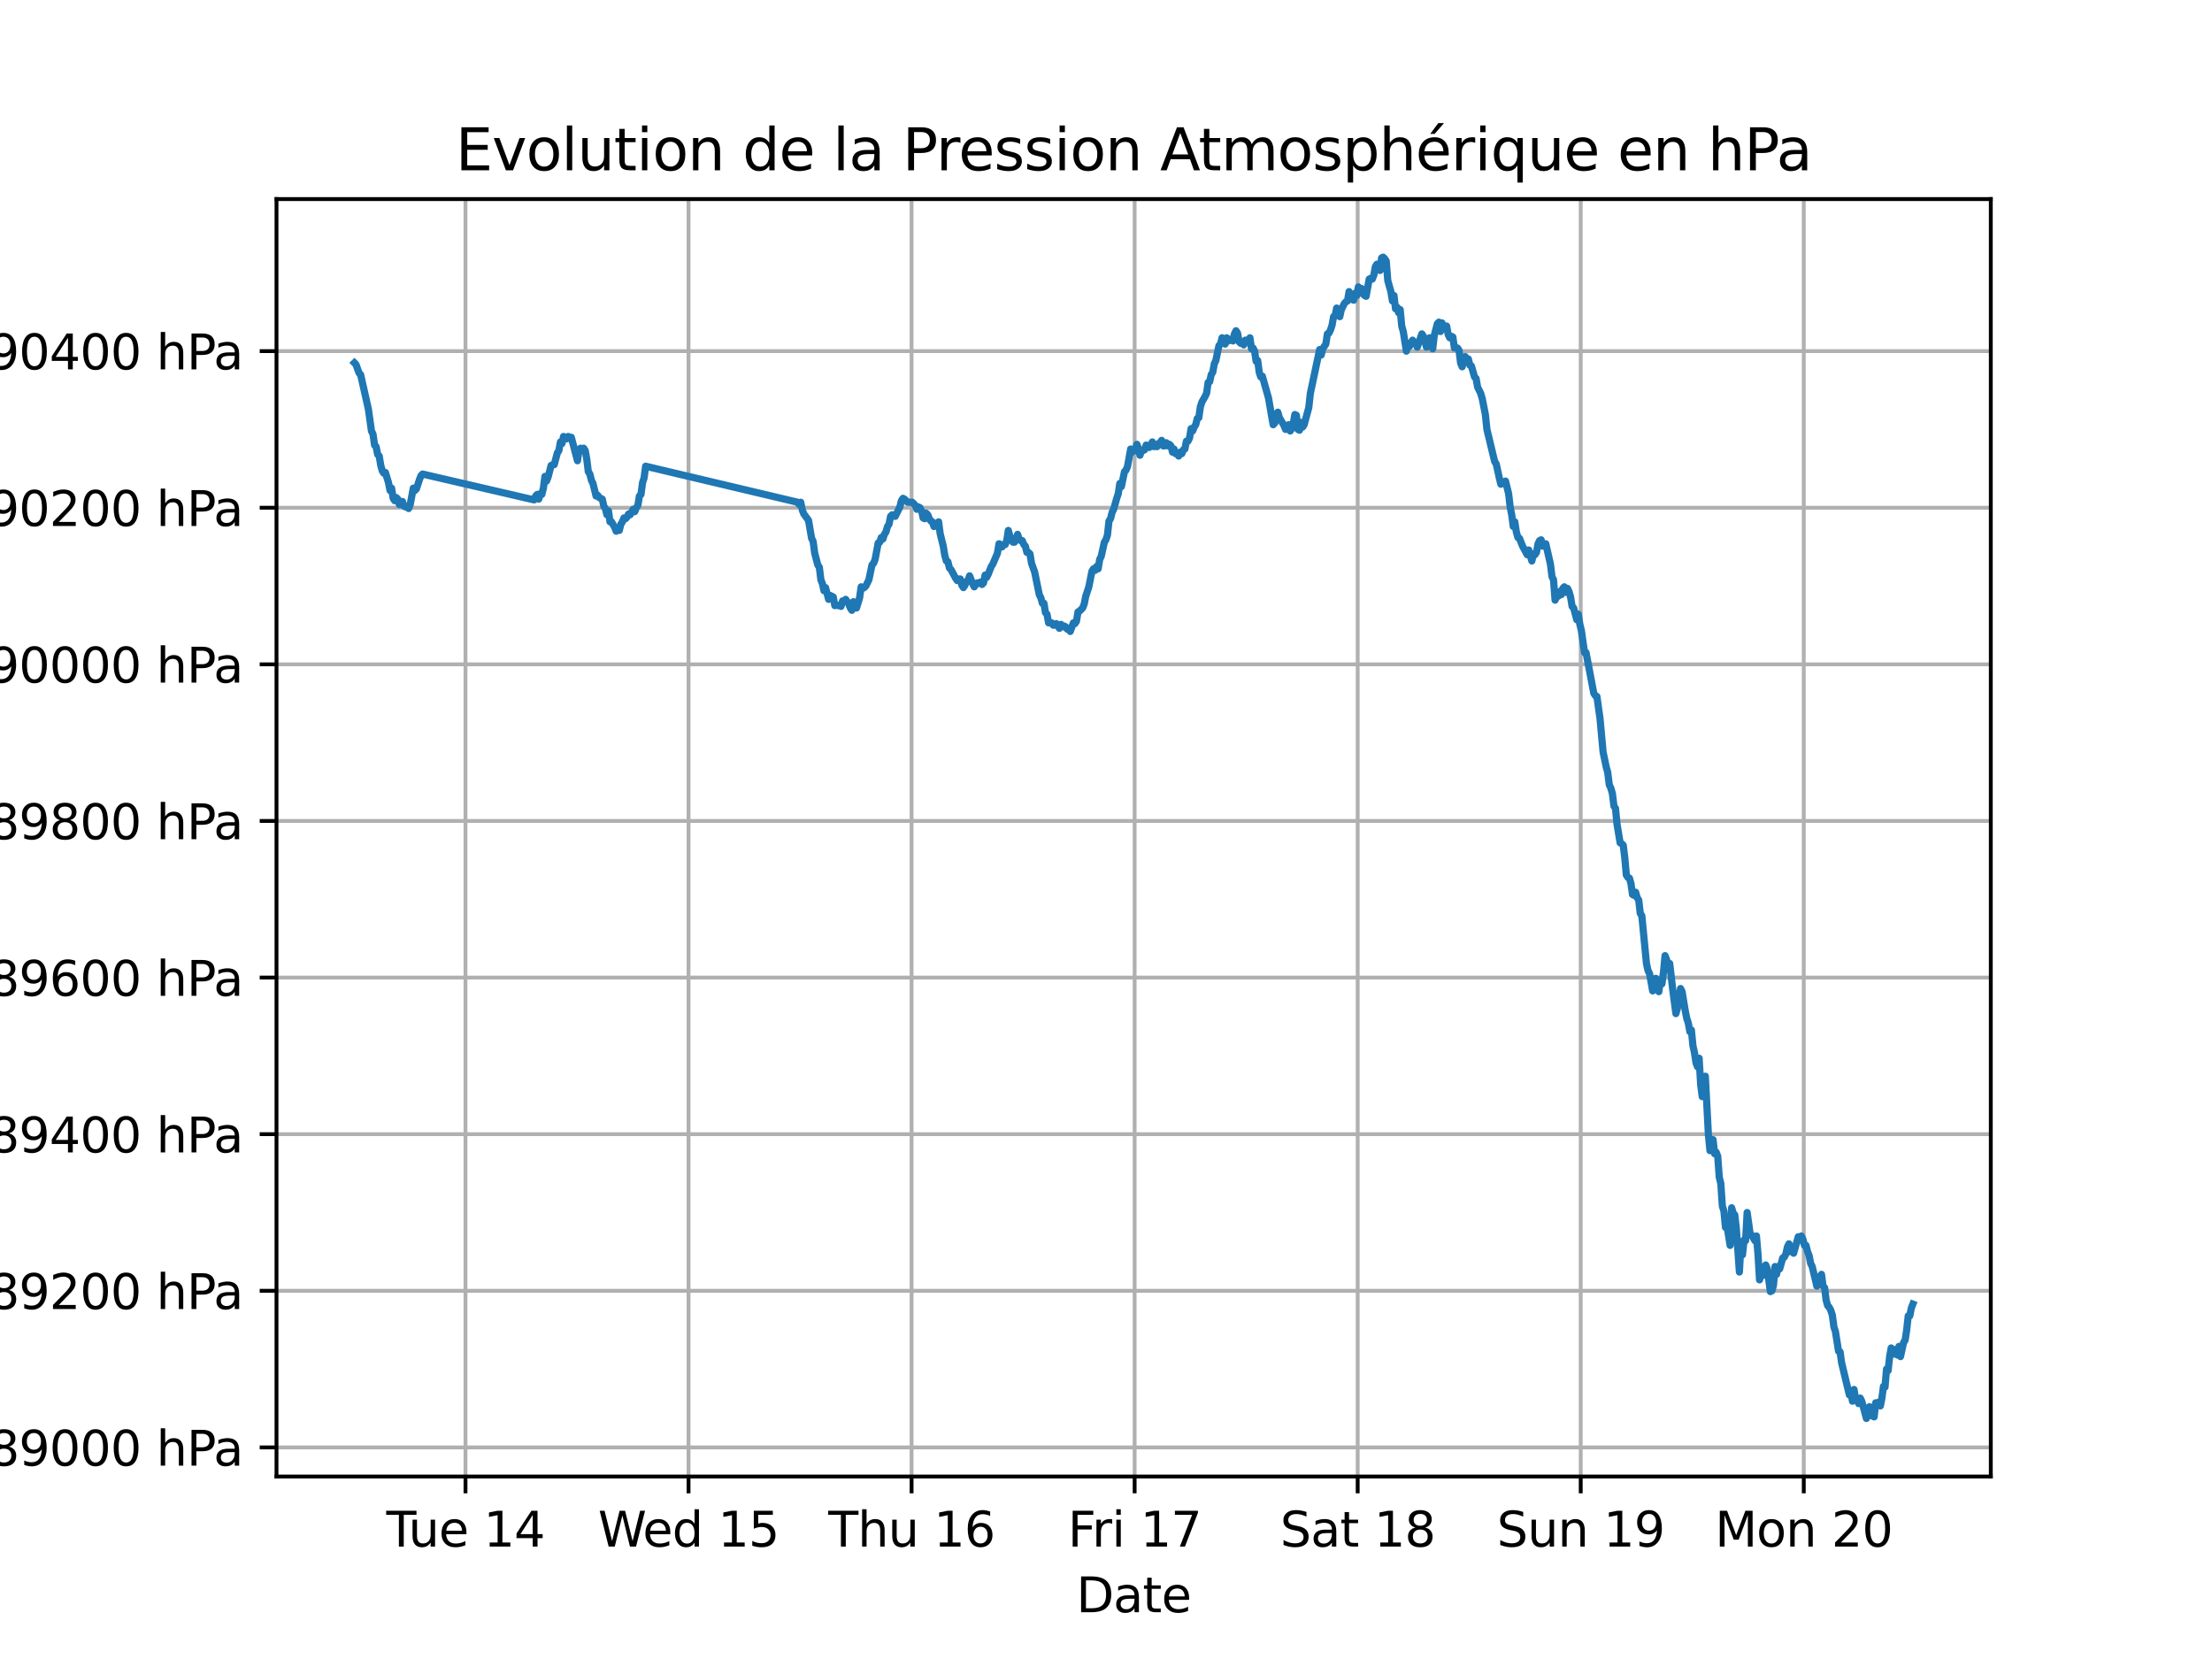<?xml version="1.0" encoding="utf-8" standalone="no"?>
<!DOCTYPE svg PUBLIC "-//W3C//DTD SVG 1.1//EN"
  "http://www.w3.org/Graphics/SVG/1.1/DTD/svg11.dtd">
<svg xmlns:xlink="http://www.w3.org/1999/xlink" width="460.8pt" height="345.6pt" viewBox="0 0 460.8 345.6" xmlns="http://www.w3.org/2000/svg" version="1.1">
 <defs>
  <style type="text/css">*{stroke-linejoin: round; stroke-linecap: butt}</style>
 </defs>
 <g id="figure_1">
  <g id="patch_1">
   <path d="M 0 345.6 
L 460.8 345.6 
L 460.8 0 
L 0 0 
z
" style="fill: #ffffff"/>
  </g>
  <g id="axes_1">
   <g id="patch_2">
    <path d="M 57.6 307.584 
L 414.72 307.584 
L 414.72 41.472 
L 57.6 41.472 
z
" style="fill: #ffffff"/>
   </g>
   <g id="matplotlib.axis_1">
    <g id="xtick_1">
     <g id="line2d_1">
      <path d="M 96.971 307.584 
L 96.971 41.472 
" clip-path="url(#pf3363196c4)" style="fill: none; stroke: #b0b0b0; stroke-width: 0.8; stroke-linecap: square"/>
     </g>
     <g id="line2d_2">
      <defs>
       <path id="mee4e642eeb" d="M 0 0 
L 0 3.5 
" style="stroke: #000000; stroke-width: 0.8"/>
      </defs>
      <g>
       <use xlink:href="#mee4e642eeb" x="96.971" y="307.584" style="stroke: #000000; stroke-width: 0.8"/>
      </g>
     </g>
     <g id="text_1">
      <!-- Tue 14 -->
      <g transform="translate(80.476 322.182) scale(0.1 -0.1)">
       <defs>
        <path id="DejaVuSans-54" d="M -19 4666 
L 3928 4666 
L 3928 4134 
L 2272 4134 
L 2272 0 
L 1638 0 
L 1638 4134 
L -19 4134 
L -19 4666 
z
" transform="scale(0.016)"/>
        <path id="DejaVuSans-75" d="M 544 1381 
L 544 3500 
L 1119 3500 
L 1119 1403 
Q 1119 906 1312 657 
Q 1506 409 1894 409 
Q 2359 409 2629 706 
Q 2900 1003 2900 1516 
L 2900 3500 
L 3475 3500 
L 3475 0 
L 2900 0 
L 2900 538 
Q 2691 219 2414 64 
Q 2138 -91 1772 -91 
Q 1169 -91 856 284 
Q 544 659 544 1381 
z
M 1991 3584 
L 1991 3584 
z
" transform="scale(0.016)"/>
        <path id="DejaVuSans-65" d="M 3597 1894 
L 3597 1613 
L 953 1613 
Q 991 1019 1311 708 
Q 1631 397 2203 397 
Q 2534 397 2845 478 
Q 3156 559 3463 722 
L 3463 178 
Q 3153 47 2828 -22 
Q 2503 -91 2169 -91 
Q 1331 -91 842 396 
Q 353 884 353 1716 
Q 353 2575 817 3079 
Q 1281 3584 2069 3584 
Q 2775 3584 3186 3129 
Q 3597 2675 3597 1894 
z
M 3022 2063 
Q 3016 2534 2758 2815 
Q 2500 3097 2075 3097 
Q 1594 3097 1305 2825 
Q 1016 2553 972 2059 
L 3022 2063 
z
" transform="scale(0.016)"/>
        <path id="DejaVuSans-20" transform="scale(0.016)"/>
        <path id="DejaVuSans-31" d="M 794 531 
L 1825 531 
L 1825 4091 
L 703 3866 
L 703 4441 
L 1819 4666 
L 2450 4666 
L 2450 531 
L 3481 531 
L 3481 0 
L 794 0 
L 794 531 
z
" transform="scale(0.016)"/>
        <path id="DejaVuSans-34" d="M 2419 4116 
L 825 1625 
L 2419 1625 
L 2419 4116 
z
M 2253 4666 
L 3047 4666 
L 3047 1625 
L 3713 1625 
L 3713 1100 
L 3047 1100 
L 3047 0 
L 2419 0 
L 2419 1100 
L 313 1100 
L 313 1709 
L 2253 4666 
z
" transform="scale(0.016)"/>
       </defs>
       <use xlink:href="#DejaVuSans-54"/>
       <use xlink:href="#DejaVuSans-75" x="45.959"/>
       <use xlink:href="#DejaVuSans-65" x="109.338"/>
       <use xlink:href="#DejaVuSans-20" x="170.861"/>
       <use xlink:href="#DejaVuSans-31" x="202.648"/>
       <use xlink:href="#DejaVuSans-34" x="266.271"/>
      </g>
     </g>
    </g>
    <g id="xtick_2">
     <g id="line2d_3">
      <path d="M 143.435 307.584 
L 143.435 41.472 
" clip-path="url(#pf3363196c4)" style="fill: none; stroke: #b0b0b0; stroke-width: 0.8; stroke-linecap: square"/>
     </g>
     <g id="line2d_4">
      <g>
       <use xlink:href="#mee4e642eeb" x="143.435" y="307.584" style="stroke: #000000; stroke-width: 0.8"/>
      </g>
     </g>
     <g id="text_2">
      <!-- Wed 15 -->
      <g transform="translate(124.583 322.182) scale(0.1 -0.1)">
       <defs>
        <path id="DejaVuSans-57" d="M 213 4666 
L 850 4666 
L 1831 722 
L 2809 4666 
L 3519 4666 
L 4500 722 
L 5478 4666 
L 6119 4666 
L 4947 0 
L 4153 0 
L 3169 4050 
L 2175 0 
L 1381 0 
L 213 4666 
z
" transform="scale(0.016)"/>
        <path id="DejaVuSans-64" d="M 2906 2969 
L 2906 4863 
L 3481 4863 
L 3481 0 
L 2906 0 
L 2906 525 
Q 2725 213 2448 61 
Q 2172 -91 1784 -91 
Q 1150 -91 751 415 
Q 353 922 353 1747 
Q 353 2572 751 3078 
Q 1150 3584 1784 3584 
Q 2172 3584 2448 3432 
Q 2725 3281 2906 2969 
z
M 947 1747 
Q 947 1113 1208 752 
Q 1469 391 1925 391 
Q 2381 391 2643 752 
Q 2906 1113 2906 1747 
Q 2906 2381 2643 2742 
Q 2381 3103 1925 3103 
Q 1469 3103 1208 2742 
Q 947 2381 947 1747 
z
" transform="scale(0.016)"/>
        <path id="DejaVuSans-35" d="M 691 4666 
L 3169 4666 
L 3169 4134 
L 1269 4134 
L 1269 2991 
Q 1406 3038 1543 3061 
Q 1681 3084 1819 3084 
Q 2600 3084 3056 2656 
Q 3513 2228 3513 1497 
Q 3513 744 3044 326 
Q 2575 -91 1722 -91 
Q 1428 -91 1123 -41 
Q 819 9 494 109 
L 494 744 
Q 775 591 1075 516 
Q 1375 441 1709 441 
Q 2250 441 2565 725 
Q 2881 1009 2881 1497 
Q 2881 1984 2565 2268 
Q 2250 2553 1709 2553 
Q 1456 2553 1204 2497 
Q 953 2441 691 2322 
L 691 4666 
z
" transform="scale(0.016)"/>
       </defs>
       <use xlink:href="#DejaVuSans-57"/>
       <use xlink:href="#DejaVuSans-65" x="93.002"/>
       <use xlink:href="#DejaVuSans-64" x="154.525"/>
       <use xlink:href="#DejaVuSans-20" x="218.002"/>
       <use xlink:href="#DejaVuSans-31" x="249.789"/>
       <use xlink:href="#DejaVuSans-35" x="313.412"/>
      </g>
     </g>
    </g>
    <g id="xtick_3">
     <g id="line2d_5">
      <path d="M 189.9 307.584 
L 189.9 41.472 
" clip-path="url(#pf3363196c4)" style="fill: none; stroke: #b0b0b0; stroke-width: 0.8; stroke-linecap: square"/>
     </g>
     <g id="line2d_6">
      <g>
       <use xlink:href="#mee4e642eeb" x="189.9" y="307.584" style="stroke: #000000; stroke-width: 0.8"/>
      </g>
     </g>
     <g id="text_3">
      <!-- Thu 16 -->
      <g transform="translate(172.557 322.182) scale(0.1 -0.1)">
       <defs>
        <path id="DejaVuSans-68" d="M 3513 2113 
L 3513 0 
L 2938 0 
L 2938 2094 
Q 2938 2591 2744 2837 
Q 2550 3084 2163 3084 
Q 1697 3084 1428 2787 
Q 1159 2491 1159 1978 
L 1159 0 
L 581 0 
L 581 4863 
L 1159 4863 
L 1159 2956 
Q 1366 3272 1645 3428 
Q 1925 3584 2291 3584 
Q 2894 3584 3203 3211 
Q 3513 2838 3513 2113 
z
" transform="scale(0.016)"/>
        <path id="DejaVuSans-36" d="M 2113 2584 
Q 1688 2584 1439 2293 
Q 1191 2003 1191 1497 
Q 1191 994 1439 701 
Q 1688 409 2113 409 
Q 2538 409 2786 701 
Q 3034 994 3034 1497 
Q 3034 2003 2786 2293 
Q 2538 2584 2113 2584 
z
M 3366 4563 
L 3366 3988 
Q 3128 4100 2886 4159 
Q 2644 4219 2406 4219 
Q 1781 4219 1451 3797 
Q 1122 3375 1075 2522 
Q 1259 2794 1537 2939 
Q 1816 3084 2150 3084 
Q 2853 3084 3261 2657 
Q 3669 2231 3669 1497 
Q 3669 778 3244 343 
Q 2819 -91 2113 -91 
Q 1303 -91 875 529 
Q 447 1150 447 2328 
Q 447 3434 972 4092 
Q 1497 4750 2381 4750 
Q 2619 4750 2861 4703 
Q 3103 4656 3366 4563 
z
" transform="scale(0.016)"/>
       </defs>
       <use xlink:href="#DejaVuSans-54"/>
       <use xlink:href="#DejaVuSans-68" x="61.084"/>
       <use xlink:href="#DejaVuSans-75" x="124.463"/>
       <use xlink:href="#DejaVuSans-20" x="187.842"/>
       <use xlink:href="#DejaVuSans-31" x="219.629"/>
       <use xlink:href="#DejaVuSans-36" x="283.252"/>
      </g>
     </g>
    </g>
    <g id="xtick_4">
     <g id="line2d_7">
      <path d="M 236.364 307.584 
L 236.364 41.472 
" clip-path="url(#pf3363196c4)" style="fill: none; stroke: #b0b0b0; stroke-width: 0.8; stroke-linecap: square"/>
     </g>
     <g id="line2d_8">
      <g>
       <use xlink:href="#mee4e642eeb" x="236.364" y="307.584" style="stroke: #000000; stroke-width: 0.8"/>
      </g>
     </g>
     <g id="text_4">
      <!-- Fri 17 -->
      <g transform="translate(222.455 322.182) scale(0.1 -0.1)">
       <defs>
        <path id="DejaVuSans-46" d="M 628 4666 
L 3309 4666 
L 3309 4134 
L 1259 4134 
L 1259 2759 
L 3109 2759 
L 3109 2228 
L 1259 2228 
L 1259 0 
L 628 0 
L 628 4666 
z
" transform="scale(0.016)"/>
        <path id="DejaVuSans-72" d="M 2631 2963 
Q 2534 3019 2420 3045 
Q 2306 3072 2169 3072 
Q 1681 3072 1420 2755 
Q 1159 2438 1159 1844 
L 1159 0 
L 581 0 
L 581 3500 
L 1159 3500 
L 1159 2956 
Q 1341 3275 1631 3429 
Q 1922 3584 2338 3584 
Q 2397 3584 2469 3576 
Q 2541 3569 2628 3553 
L 2631 2963 
z
" transform="scale(0.016)"/>
        <path id="DejaVuSans-69" d="M 603 3500 
L 1178 3500 
L 1178 0 
L 603 0 
L 603 3500 
z
M 603 4863 
L 1178 4863 
L 1178 4134 
L 603 4134 
L 603 4863 
z
" transform="scale(0.016)"/>
        <path id="DejaVuSans-37" d="M 525 4666 
L 3525 4666 
L 3525 4397 
L 1831 0 
L 1172 0 
L 2766 4134 
L 525 4134 
L 525 4666 
z
" transform="scale(0.016)"/>
       </defs>
       <use xlink:href="#DejaVuSans-46"/>
       <use xlink:href="#DejaVuSans-72" x="50.27"/>
       <use xlink:href="#DejaVuSans-69" x="91.383"/>
       <use xlink:href="#DejaVuSans-20" x="119.166"/>
       <use xlink:href="#DejaVuSans-31" x="150.953"/>
       <use xlink:href="#DejaVuSans-37" x="214.576"/>
      </g>
     </g>
    </g>
    <g id="xtick_5">
     <g id="line2d_9">
      <path d="M 282.829 307.584 
L 282.829 41.472 
" clip-path="url(#pf3363196c4)" style="fill: none; stroke: #b0b0b0; stroke-width: 0.8; stroke-linecap: square"/>
     </g>
     <g id="line2d_10">
      <g>
       <use xlink:href="#mee4e642eeb" x="282.829" y="307.584" style="stroke: #000000; stroke-width: 0.8"/>
      </g>
     </g>
     <g id="text_5">
      <!-- Sat 18 -->
      <g transform="translate(266.679 322.182) scale(0.1 -0.1)">
       <defs>
        <path id="DejaVuSans-53" d="M 3425 4513 
L 3425 3897 
Q 3066 4069 2747 4153 
Q 2428 4238 2131 4238 
Q 1616 4238 1336 4038 
Q 1056 3838 1056 3469 
Q 1056 3159 1242 3001 
Q 1428 2844 1947 2747 
L 2328 2669 
Q 3034 2534 3370 2195 
Q 3706 1856 3706 1288 
Q 3706 609 3251 259 
Q 2797 -91 1919 -91 
Q 1588 -91 1214 -16 
Q 841 59 441 206 
L 441 856 
Q 825 641 1194 531 
Q 1563 422 1919 422 
Q 2459 422 2753 634 
Q 3047 847 3047 1241 
Q 3047 1584 2836 1778 
Q 2625 1972 2144 2069 
L 1759 2144 
Q 1053 2284 737 2584 
Q 422 2884 422 3419 
Q 422 4038 858 4394 
Q 1294 4750 2059 4750 
Q 2388 4750 2728 4690 
Q 3069 4631 3425 4513 
z
" transform="scale(0.016)"/>
        <path id="DejaVuSans-61" d="M 2194 1759 
Q 1497 1759 1228 1600 
Q 959 1441 959 1056 
Q 959 750 1161 570 
Q 1363 391 1709 391 
Q 2188 391 2477 730 
Q 2766 1069 2766 1631 
L 2766 1759 
L 2194 1759 
z
M 3341 1997 
L 3341 0 
L 2766 0 
L 2766 531 
Q 2569 213 2275 61 
Q 1981 -91 1556 -91 
Q 1019 -91 701 211 
Q 384 513 384 1019 
Q 384 1609 779 1909 
Q 1175 2209 1959 2209 
L 2766 2209 
L 2766 2266 
Q 2766 2663 2505 2880 
Q 2244 3097 1772 3097 
Q 1472 3097 1187 3025 
Q 903 2953 641 2809 
L 641 3341 
Q 956 3463 1253 3523 
Q 1550 3584 1831 3584 
Q 2591 3584 2966 3190 
Q 3341 2797 3341 1997 
z
" transform="scale(0.016)"/>
        <path id="DejaVuSans-74" d="M 1172 4494 
L 1172 3500 
L 2356 3500 
L 2356 3053 
L 1172 3053 
L 1172 1153 
Q 1172 725 1289 603 
Q 1406 481 1766 481 
L 2356 481 
L 2356 0 
L 1766 0 
Q 1100 0 847 248 
Q 594 497 594 1153 
L 594 3053 
L 172 3053 
L 172 3500 
L 594 3500 
L 594 4494 
L 1172 4494 
z
" transform="scale(0.016)"/>
        <path id="DejaVuSans-38" d="M 2034 2216 
Q 1584 2216 1326 1975 
Q 1069 1734 1069 1313 
Q 1069 891 1326 650 
Q 1584 409 2034 409 
Q 2484 409 2743 651 
Q 3003 894 3003 1313 
Q 3003 1734 2745 1975 
Q 2488 2216 2034 2216 
z
M 1403 2484 
Q 997 2584 770 2862 
Q 544 3141 544 3541 
Q 544 4100 942 4425 
Q 1341 4750 2034 4750 
Q 2731 4750 3128 4425 
Q 3525 4100 3525 3541 
Q 3525 3141 3298 2862 
Q 3072 2584 2669 2484 
Q 3125 2378 3379 2068 
Q 3634 1759 3634 1313 
Q 3634 634 3220 271 
Q 2806 -91 2034 -91 
Q 1263 -91 848 271 
Q 434 634 434 1313 
Q 434 1759 690 2068 
Q 947 2378 1403 2484 
z
M 1172 3481 
Q 1172 3119 1398 2916 
Q 1625 2713 2034 2713 
Q 2441 2713 2670 2916 
Q 2900 3119 2900 3481 
Q 2900 3844 2670 4047 
Q 2441 4250 2034 4250 
Q 1625 4250 1398 4047 
Q 1172 3844 1172 3481 
z
" transform="scale(0.016)"/>
       </defs>
       <use xlink:href="#DejaVuSans-53"/>
       <use xlink:href="#DejaVuSans-61" x="63.477"/>
       <use xlink:href="#DejaVuSans-74" x="124.756"/>
       <use xlink:href="#DejaVuSans-20" x="163.965"/>
       <use xlink:href="#DejaVuSans-31" x="195.752"/>
       <use xlink:href="#DejaVuSans-38" x="259.375"/>
      </g>
     </g>
    </g>
    <g id="xtick_6">
     <g id="line2d_11">
      <path d="M 329.293 307.584 
L 329.293 41.472 
" clip-path="url(#pf3363196c4)" style="fill: none; stroke: #b0b0b0; stroke-width: 0.8; stroke-linecap: square"/>
     </g>
     <g id="line2d_12">
      <g>
       <use xlink:href="#mee4e642eeb" x="329.293" y="307.584" style="stroke: #000000; stroke-width: 0.8"/>
      </g>
     </g>
     <g id="text_6">
      <!-- Sun 19 -->
      <g transform="translate(311.83 322.182) scale(0.1 -0.1)">
       <defs>
        <path id="DejaVuSans-6e" d="M 3513 2113 
L 3513 0 
L 2938 0 
L 2938 2094 
Q 2938 2591 2744 2837 
Q 2550 3084 2163 3084 
Q 1697 3084 1428 2787 
Q 1159 2491 1159 1978 
L 1159 0 
L 581 0 
L 581 3500 
L 1159 3500 
L 1159 2956 
Q 1366 3272 1645 3428 
Q 1925 3584 2291 3584 
Q 2894 3584 3203 3211 
Q 3513 2838 3513 2113 
z
" transform="scale(0.016)"/>
        <path id="DejaVuSans-39" d="M 703 97 
L 703 672 
Q 941 559 1184 500 
Q 1428 441 1663 441 
Q 2288 441 2617 861 
Q 2947 1281 2994 2138 
Q 2813 1869 2534 1725 
Q 2256 1581 1919 1581 
Q 1219 1581 811 2004 
Q 403 2428 403 3163 
Q 403 3881 828 4315 
Q 1253 4750 1959 4750 
Q 2769 4750 3195 4129 
Q 3622 3509 3622 2328 
Q 3622 1225 3098 567 
Q 2575 -91 1691 -91 
Q 1453 -91 1209 -44 
Q 966 3 703 97 
z
M 1959 2075 
Q 2384 2075 2632 2365 
Q 2881 2656 2881 3163 
Q 2881 3666 2632 3958 
Q 2384 4250 1959 4250 
Q 1534 4250 1286 3958 
Q 1038 3666 1038 3163 
Q 1038 2656 1286 2365 
Q 1534 2075 1959 2075 
z
" transform="scale(0.016)"/>
       </defs>
       <use xlink:href="#DejaVuSans-53"/>
       <use xlink:href="#DejaVuSans-75" x="63.477"/>
       <use xlink:href="#DejaVuSans-6e" x="126.855"/>
       <use xlink:href="#DejaVuSans-20" x="190.234"/>
       <use xlink:href="#DejaVuSans-31" x="222.021"/>
       <use xlink:href="#DejaVuSans-39" x="285.645"/>
      </g>
     </g>
    </g>
    <g id="xtick_7">
     <g id="line2d_13">
      <path d="M 375.757 307.584 
L 375.757 41.472 
" clip-path="url(#pf3363196c4)" style="fill: none; stroke: #b0b0b0; stroke-width: 0.8; stroke-linecap: square"/>
     </g>
     <g id="line2d_14">
      <g>
       <use xlink:href="#mee4e642eeb" x="375.757" y="307.584" style="stroke: #000000; stroke-width: 0.8"/>
      </g>
     </g>
     <g id="text_7">
      <!-- Mon 20 -->
      <g transform="translate(357.264 322.182) scale(0.1 -0.1)">
       <defs>
        <path id="DejaVuSans-4d" d="M 628 4666 
L 1569 4666 
L 2759 1491 
L 3956 4666 
L 4897 4666 
L 4897 0 
L 4281 0 
L 4281 4097 
L 3078 897 
L 2444 897 
L 1241 4097 
L 1241 0 
L 628 0 
L 628 4666 
z
" transform="scale(0.016)"/>
        <path id="DejaVuSans-6f" d="M 1959 3097 
Q 1497 3097 1228 2736 
Q 959 2375 959 1747 
Q 959 1119 1226 758 
Q 1494 397 1959 397 
Q 2419 397 2687 759 
Q 2956 1122 2956 1747 
Q 2956 2369 2687 2733 
Q 2419 3097 1959 3097 
z
M 1959 3584 
Q 2709 3584 3137 3096 
Q 3566 2609 3566 1747 
Q 3566 888 3137 398 
Q 2709 -91 1959 -91 
Q 1206 -91 779 398 
Q 353 888 353 1747 
Q 353 2609 779 3096 
Q 1206 3584 1959 3584 
z
" transform="scale(0.016)"/>
        <path id="DejaVuSans-32" d="M 1228 531 
L 3431 531 
L 3431 0 
L 469 0 
L 469 531 
Q 828 903 1448 1529 
Q 2069 2156 2228 2338 
Q 2531 2678 2651 2914 
Q 2772 3150 2772 3378 
Q 2772 3750 2511 3984 
Q 2250 4219 1831 4219 
Q 1534 4219 1204 4116 
Q 875 4013 500 3803 
L 500 4441 
Q 881 4594 1212 4672 
Q 1544 4750 1819 4750 
Q 2544 4750 2975 4387 
Q 3406 4025 3406 3419 
Q 3406 3131 3298 2873 
Q 3191 2616 2906 2266 
Q 2828 2175 2409 1742 
Q 1991 1309 1228 531 
z
" transform="scale(0.016)"/>
        <path id="DejaVuSans-30" d="M 2034 4250 
Q 1547 4250 1301 3770 
Q 1056 3291 1056 2328 
Q 1056 1369 1301 889 
Q 1547 409 2034 409 
Q 2525 409 2770 889 
Q 3016 1369 3016 2328 
Q 3016 3291 2770 3770 
Q 2525 4250 2034 4250 
z
M 2034 4750 
Q 2819 4750 3233 4129 
Q 3647 3509 3647 2328 
Q 3647 1150 3233 529 
Q 2819 -91 2034 -91 
Q 1250 -91 836 529 
Q 422 1150 422 2328 
Q 422 3509 836 4129 
Q 1250 4750 2034 4750 
z
" transform="scale(0.016)"/>
       </defs>
       <use xlink:href="#DejaVuSans-4d"/>
       <use xlink:href="#DejaVuSans-6f" x="86.279"/>
       <use xlink:href="#DejaVuSans-6e" x="147.461"/>
       <use xlink:href="#DejaVuSans-20" x="210.84"/>
       <use xlink:href="#DejaVuSans-32" x="242.627"/>
       <use xlink:href="#DejaVuSans-30" x="306.25"/>
      </g>
     </g>
    </g>
    <g id="text_8">
     <!-- Date -->
     <g transform="translate(224.209 335.861) scale(0.1 -0.1)">
      <defs>
       <path id="DejaVuSans-44" d="M 1259 4147 
L 1259 519 
L 2022 519 
Q 2988 519 3436 956 
Q 3884 1394 3884 2338 
Q 3884 3275 3436 3711 
Q 2988 4147 2022 4147 
L 1259 4147 
z
M 628 4666 
L 1925 4666 
Q 3281 4666 3915 4102 
Q 4550 3538 4550 2338 
Q 4550 1131 3912 565 
Q 3275 0 1925 0 
L 628 0 
L 628 4666 
z
" transform="scale(0.016)"/>
      </defs>
      <use xlink:href="#DejaVuSans-44"/>
      <use xlink:href="#DejaVuSans-61" x="77.002"/>
      <use xlink:href="#DejaVuSans-74" x="138.281"/>
      <use xlink:href="#DejaVuSans-65" x="177.49"/>
     </g>
    </g>
   </g>
   <g id="matplotlib.axis_2">
    <g id="ytick_1">
     <g id="line2d_15">
      <path d="M 57.6 301.524 
L 414.72 301.524 
" clip-path="url(#pf3363196c4)" style="fill: none; stroke: #b0b0b0; stroke-width: 0.8; stroke-linecap: square"/>
     </g>
     <g id="line2d_16">
      <defs>
       <path id="m430641f9c9" d="M 0 0 
L -3.5 0 
" style="stroke: #000000; stroke-width: 0.8"/>
      </defs>
      <g>
       <use xlink:href="#m430641f9c9" x="57.6" y="301.524" style="stroke: #000000; stroke-width: 0.8"/>
      </g>
     </g>
     <g id="text_9">
      <!-- 89000 hPa -->
      <g transform="translate(-2.436 305.323) scale(0.1 -0.1)">
       <defs>
        <path id="DejaVuSans-50" d="M 1259 4147 
L 1259 2394 
L 2053 2394 
Q 2494 2394 2734 2622 
Q 2975 2850 2975 3272 
Q 2975 3691 2734 3919 
Q 2494 4147 2053 4147 
L 1259 4147 
z
M 628 4666 
L 2053 4666 
Q 2838 4666 3239 4311 
Q 3641 3956 3641 3272 
Q 3641 2581 3239 2228 
Q 2838 1875 2053 1875 
L 1259 1875 
L 1259 0 
L 628 0 
L 628 4666 
z
" transform="scale(0.016)"/>
       </defs>
       <use xlink:href="#DejaVuSans-38"/>
       <use xlink:href="#DejaVuSans-39" x="63.623"/>
       <use xlink:href="#DejaVuSans-30" x="127.246"/>
       <use xlink:href="#DejaVuSans-30" x="190.869"/>
       <use xlink:href="#DejaVuSans-30" x="254.492"/>
       <use xlink:href="#DejaVuSans-20" x="318.115"/>
       <use xlink:href="#DejaVuSans-68" x="349.902"/>
       <use xlink:href="#DejaVuSans-50" x="413.281"/>
       <use xlink:href="#DejaVuSans-61" x="469.084"/>
      </g>
     </g>
    </g>
    <g id="ytick_2">
     <g id="line2d_17">
      <path d="M 57.6 268.898 
L 414.72 268.898 
" clip-path="url(#pf3363196c4)" style="fill: none; stroke: #b0b0b0; stroke-width: 0.8; stroke-linecap: square"/>
     </g>
     <g id="line2d_18">
      <g>
       <use xlink:href="#m430641f9c9" x="57.6" y="268.898" style="stroke: #000000; stroke-width: 0.8"/>
      </g>
     </g>
     <g id="text_10">
      <!-- 89200 hPa -->
      <g transform="translate(-2.436 272.697) scale(0.1 -0.1)">
       <use xlink:href="#DejaVuSans-38"/>
       <use xlink:href="#DejaVuSans-39" x="63.623"/>
       <use xlink:href="#DejaVuSans-32" x="127.246"/>
       <use xlink:href="#DejaVuSans-30" x="190.869"/>
       <use xlink:href="#DejaVuSans-30" x="254.492"/>
       <use xlink:href="#DejaVuSans-20" x="318.115"/>
       <use xlink:href="#DejaVuSans-68" x="349.902"/>
       <use xlink:href="#DejaVuSans-50" x="413.281"/>
       <use xlink:href="#DejaVuSans-61" x="469.084"/>
      </g>
     </g>
    </g>
    <g id="ytick_3">
     <g id="line2d_19">
      <path d="M 57.6 236.272 
L 414.72 236.272 
" clip-path="url(#pf3363196c4)" style="fill: none; stroke: #b0b0b0; stroke-width: 0.8; stroke-linecap: square"/>
     </g>
     <g id="line2d_20">
      <g>
       <use xlink:href="#m430641f9c9" x="57.6" y="236.272" style="stroke: #000000; stroke-width: 0.8"/>
      </g>
     </g>
     <g id="text_11">
      <!-- 89400 hPa -->
      <g transform="translate(-2.436 240.071) scale(0.1 -0.1)">
       <use xlink:href="#DejaVuSans-38"/>
       <use xlink:href="#DejaVuSans-39" x="63.623"/>
       <use xlink:href="#DejaVuSans-34" x="127.246"/>
       <use xlink:href="#DejaVuSans-30" x="190.869"/>
       <use xlink:href="#DejaVuSans-30" x="254.492"/>
       <use xlink:href="#DejaVuSans-20" x="318.115"/>
       <use xlink:href="#DejaVuSans-68" x="349.902"/>
       <use xlink:href="#DejaVuSans-50" x="413.281"/>
       <use xlink:href="#DejaVuSans-61" x="469.084"/>
      </g>
     </g>
    </g>
    <g id="ytick_4">
     <g id="line2d_21">
      <path d="M 57.6 203.646 
L 414.72 203.646 
" clip-path="url(#pf3363196c4)" style="fill: none; stroke: #b0b0b0; stroke-width: 0.8; stroke-linecap: square"/>
     </g>
     <g id="line2d_22">
      <g>
       <use xlink:href="#m430641f9c9" x="57.6" y="203.646" style="stroke: #000000; stroke-width: 0.8"/>
      </g>
     </g>
     <g id="text_12">
      <!-- 89600 hPa -->
      <g transform="translate(-2.436 207.446) scale(0.1 -0.1)">
       <use xlink:href="#DejaVuSans-38"/>
       <use xlink:href="#DejaVuSans-39" x="63.623"/>
       <use xlink:href="#DejaVuSans-36" x="127.246"/>
       <use xlink:href="#DejaVuSans-30" x="190.869"/>
       <use xlink:href="#DejaVuSans-30" x="254.492"/>
       <use xlink:href="#DejaVuSans-20" x="318.115"/>
       <use xlink:href="#DejaVuSans-68" x="349.902"/>
       <use xlink:href="#DejaVuSans-50" x="413.281"/>
       <use xlink:href="#DejaVuSans-61" x="469.084"/>
      </g>
     </g>
    </g>
    <g id="ytick_5">
     <g id="line2d_23">
      <path d="M 57.6 171.021 
L 414.72 171.021 
" clip-path="url(#pf3363196c4)" style="fill: none; stroke: #b0b0b0; stroke-width: 0.8; stroke-linecap: square"/>
     </g>
     <g id="line2d_24">
      <g>
       <use xlink:href="#m430641f9c9" x="57.6" y="171.021" style="stroke: #000000; stroke-width: 0.8"/>
      </g>
     </g>
     <g id="text_13">
      <!-- 89800 hPa -->
      <g transform="translate(-2.436 174.82) scale(0.1 -0.1)">
       <use xlink:href="#DejaVuSans-38"/>
       <use xlink:href="#DejaVuSans-39" x="63.623"/>
       <use xlink:href="#DejaVuSans-38" x="127.246"/>
       <use xlink:href="#DejaVuSans-30" x="190.869"/>
       <use xlink:href="#DejaVuSans-30" x="254.492"/>
       <use xlink:href="#DejaVuSans-20" x="318.115"/>
       <use xlink:href="#DejaVuSans-68" x="349.902"/>
       <use xlink:href="#DejaVuSans-50" x="413.281"/>
       <use xlink:href="#DejaVuSans-61" x="469.084"/>
      </g>
     </g>
    </g>
    <g id="ytick_6">
     <g id="line2d_25">
      <path d="M 57.6 138.395 
L 414.72 138.395 
" clip-path="url(#pf3363196c4)" style="fill: none; stroke: #b0b0b0; stroke-width: 0.8; stroke-linecap: square"/>
     </g>
     <g id="line2d_26">
      <g>
       <use xlink:href="#m430641f9c9" x="57.6" y="138.395" style="stroke: #000000; stroke-width: 0.8"/>
      </g>
     </g>
     <g id="text_14">
      <!-- 90000 hPa -->
      <g transform="translate(-2.436 142.194) scale(0.1 -0.1)">
       <use xlink:href="#DejaVuSans-39"/>
       <use xlink:href="#DejaVuSans-30" x="63.623"/>
       <use xlink:href="#DejaVuSans-30" x="127.246"/>
       <use xlink:href="#DejaVuSans-30" x="190.869"/>
       <use xlink:href="#DejaVuSans-30" x="254.492"/>
       <use xlink:href="#DejaVuSans-20" x="318.115"/>
       <use xlink:href="#DejaVuSans-68" x="349.902"/>
       <use xlink:href="#DejaVuSans-50" x="413.281"/>
       <use xlink:href="#DejaVuSans-61" x="469.084"/>
      </g>
     </g>
    </g>
    <g id="ytick_7">
     <g id="line2d_27">
      <path d="M 57.6 105.769 
L 414.72 105.769 
" clip-path="url(#pf3363196c4)" style="fill: none; stroke: #b0b0b0; stroke-width: 0.8; stroke-linecap: square"/>
     </g>
     <g id="line2d_28">
      <g>
       <use xlink:href="#m430641f9c9" x="57.6" y="105.769" style="stroke: #000000; stroke-width: 0.8"/>
      </g>
     </g>
     <g id="text_15">
      <!-- 90200 hPa -->
      <g transform="translate(-2.436 109.568) scale(0.1 -0.1)">
       <use xlink:href="#DejaVuSans-39"/>
       <use xlink:href="#DejaVuSans-30" x="63.623"/>
       <use xlink:href="#DejaVuSans-32" x="127.246"/>
       <use xlink:href="#DejaVuSans-30" x="190.869"/>
       <use xlink:href="#DejaVuSans-30" x="254.492"/>
       <use xlink:href="#DejaVuSans-20" x="318.115"/>
       <use xlink:href="#DejaVuSans-68" x="349.902"/>
       <use xlink:href="#DejaVuSans-50" x="413.281"/>
       <use xlink:href="#DejaVuSans-61" x="469.084"/>
      </g>
     </g>
    </g>
    <g id="ytick_8">
     <g id="line2d_29">
      <path d="M 57.6 73.143 
L 414.72 73.143 
" clip-path="url(#pf3363196c4)" style="fill: none; stroke: #b0b0b0; stroke-width: 0.8; stroke-linecap: square"/>
     </g>
     <g id="line2d_30">
      <g>
       <use xlink:href="#m430641f9c9" x="57.6" y="73.143" style="stroke: #000000; stroke-width: 0.8"/>
      </g>
     </g>
     <g id="text_16">
      <!-- 90400 hPa -->
      <g transform="translate(-2.436 76.943) scale(0.1 -0.1)">
       <use xlink:href="#DejaVuSans-39"/>
       <use xlink:href="#DejaVuSans-30" x="63.623"/>
       <use xlink:href="#DejaVuSans-34" x="127.246"/>
       <use xlink:href="#DejaVuSans-30" x="190.869"/>
       <use xlink:href="#DejaVuSans-30" x="254.492"/>
       <use xlink:href="#DejaVuSans-20" x="318.115"/>
       <use xlink:href="#DejaVuSans-68" x="349.902"/>
       <use xlink:href="#DejaVuSans-50" x="413.281"/>
       <use xlink:href="#DejaVuSans-61" x="469.084"/>
      </g>
     </g>
    </g>
    <g id="text_17">
     <!-- Pression atmosphérique -->
     <g transform="translate(-8.516 234.733) rotate(-90) scale(0.1 -0.1)">
      <defs>
       <path id="DejaVuSans-73" d="M 2834 3397 
L 2834 2853 
Q 2591 2978 2328 3040 
Q 2066 3103 1784 3103 
Q 1356 3103 1142 2972 
Q 928 2841 928 2578 
Q 928 2378 1081 2264 
Q 1234 2150 1697 2047 
L 1894 2003 
Q 2506 1872 2764 1633 
Q 3022 1394 3022 966 
Q 3022 478 2636 193 
Q 2250 -91 1575 -91 
Q 1294 -91 989 -36 
Q 684 19 347 128 
L 347 722 
Q 666 556 975 473 
Q 1284 391 1588 391 
Q 1994 391 2212 530 
Q 2431 669 2431 922 
Q 2431 1156 2273 1281 
Q 2116 1406 1581 1522 
L 1381 1569 
Q 847 1681 609 1914 
Q 372 2147 372 2553 
Q 372 3047 722 3315 
Q 1072 3584 1716 3584 
Q 2034 3584 2315 3537 
Q 2597 3491 2834 3397 
z
" transform="scale(0.016)"/>
       <path id="DejaVuSans-6d" d="M 3328 2828 
Q 3544 3216 3844 3400 
Q 4144 3584 4550 3584 
Q 5097 3584 5394 3201 
Q 5691 2819 5691 2113 
L 5691 0 
L 5113 0 
L 5113 2094 
Q 5113 2597 4934 2840 
Q 4756 3084 4391 3084 
Q 3944 3084 3684 2787 
Q 3425 2491 3425 1978 
L 3425 0 
L 2847 0 
L 2847 2094 
Q 2847 2600 2669 2842 
Q 2491 3084 2119 3084 
Q 1678 3084 1418 2786 
Q 1159 2488 1159 1978 
L 1159 0 
L 581 0 
L 581 3500 
L 1159 3500 
L 1159 2956 
Q 1356 3278 1631 3431 
Q 1906 3584 2284 3584 
Q 2666 3584 2933 3390 
Q 3200 3197 3328 2828 
z
" transform="scale(0.016)"/>
       <path id="DejaVuSans-70" d="M 1159 525 
L 1159 -1331 
L 581 -1331 
L 581 3500 
L 1159 3500 
L 1159 2969 
Q 1341 3281 1617 3432 
Q 1894 3584 2278 3584 
Q 2916 3584 3314 3078 
Q 3713 2572 3713 1747 
Q 3713 922 3314 415 
Q 2916 -91 2278 -91 
Q 1894 -91 1617 61 
Q 1341 213 1159 525 
z
M 3116 1747 
Q 3116 2381 2855 2742 
Q 2594 3103 2138 3103 
Q 1681 3103 1420 2742 
Q 1159 2381 1159 1747 
Q 1159 1113 1420 752 
Q 1681 391 2138 391 
Q 2594 391 2855 752 
Q 3116 1113 3116 1747 
z
" transform="scale(0.016)"/>
       <path id="DejaVuSans-e9" d="M 3597 1894 
L 3597 1613 
L 953 1613 
Q 991 1019 1311 708 
Q 1631 397 2203 397 
Q 2534 397 2845 478 
Q 3156 559 3463 722 
L 3463 178 
Q 3153 47 2828 -22 
Q 2503 -91 2169 -91 
Q 1331 -91 842 396 
Q 353 884 353 1716 
Q 353 2575 817 3079 
Q 1281 3584 2069 3584 
Q 2775 3584 3186 3129 
Q 3597 2675 3597 1894 
z
M 3022 2063 
Q 3016 2534 2758 2815 
Q 2500 3097 2075 3097 
Q 1594 3097 1305 2825 
Q 1016 2553 972 2059 
L 3022 2063 
z
M 2469 5119 
L 3091 5119 
L 2072 3944 
L 1594 3944 
L 2469 5119 
z
" transform="scale(0.016)"/>
       <path id="DejaVuSans-71" d="M 947 1747 
Q 947 1113 1208 752 
Q 1469 391 1925 391 
Q 2381 391 2643 752 
Q 2906 1113 2906 1747 
Q 2906 2381 2643 2742 
Q 2381 3103 1925 3103 
Q 1469 3103 1208 2742 
Q 947 2381 947 1747 
z
M 2906 525 
Q 2725 213 2448 61 
Q 2172 -91 1784 -91 
Q 1150 -91 751 415 
Q 353 922 353 1747 
Q 353 2572 751 3078 
Q 1150 3584 1784 3584 
Q 2172 3584 2448 3432 
Q 2725 3281 2906 2969 
L 2906 3500 
L 3481 3500 
L 3481 -1331 
L 2906 -1331 
L 2906 525 
z
" transform="scale(0.016)"/>
      </defs>
      <use xlink:href="#DejaVuSans-50"/>
      <use xlink:href="#DejaVuSans-72" x="58.553"/>
      <use xlink:href="#DejaVuSans-65" x="97.416"/>
      <use xlink:href="#DejaVuSans-73" x="158.939"/>
      <use xlink:href="#DejaVuSans-73" x="211.039"/>
      <use xlink:href="#DejaVuSans-69" x="263.139"/>
      <use xlink:href="#DejaVuSans-6f" x="290.922"/>
      <use xlink:href="#DejaVuSans-6e" x="352.104"/>
      <use xlink:href="#DejaVuSans-20" x="415.482"/>
      <use xlink:href="#DejaVuSans-61" x="447.27"/>
      <use xlink:href="#DejaVuSans-74" x="508.549"/>
      <use xlink:href="#DejaVuSans-6d" x="547.758"/>
      <use xlink:href="#DejaVuSans-6f" x="645.17"/>
      <use xlink:href="#DejaVuSans-73" x="706.352"/>
      <use xlink:href="#DejaVuSans-70" x="758.451"/>
      <use xlink:href="#DejaVuSans-68" x="821.928"/>
      <use xlink:href="#DejaVuSans-e9" x="885.307"/>
      <use xlink:href="#DejaVuSans-72" x="946.83"/>
      <use xlink:href="#DejaVuSans-69" x="987.943"/>
      <use xlink:href="#DejaVuSans-71" x="1015.727"/>
      <use xlink:href="#DejaVuSans-75" x="1079.203"/>
      <use xlink:href="#DejaVuSans-65" x="1142.582"/>
     </g>
    </g>
   </g>
   <g id="line2d_31">
    <path d="M 73.833 75.59 
L 74.155 75.917 
L 74.801 77.711 
L 75.123 78.037 
L 76.737 85.215 
L 77.382 89.783 
L 77.705 90.435 
L 78.027 92.719 
L 78.35 93.045 
L 78.673 94.676 
L 78.995 95.003 
L 79.318 96.96 
L 79.641 98.102 
L 79.963 98.592 
L 80.286 98.428 
L 80.931 100.549 
L 81.254 102.18 
L 81.577 101.691 
L 81.899 103.812 
L 82.222 104.301 
L 82.545 103.649 
L 82.867 103.975 
L 83.19 105.117 
L 83.835 104.464 
L 84.158 105.443 
L 84.481 105.606 
L 84.803 105.606 
L 85.126 105.932 
L 85.449 105.117 
L 86.094 101.691 
L 86.417 102.18 
L 86.74 101.854 
L 87.385 99.897 
L 87.708 99.081 
L 88.03 98.755 
L 111.263 104.138 
L 111.586 103.322 
L 111.909 102.996 
L 112.231 103.975 
L 112.554 102.833 
L 112.877 102.996 
L 113.199 101.691 
L 113.522 99.244 
L 113.845 100.223 
L 114.168 99.407 
L 114.813 96.96 
L 115.136 96.797 
L 115.458 96.797 
L 116.104 94.35 
L 116.426 93.861 
L 116.749 92.066 
L 117.072 92.393 
L 117.394 90.924 
L 117.717 91.251 
L 118.04 91.414 
L 118.362 90.924 
L 118.685 91.251 
L 119.008 91.088 
L 120.298 95.981 
L 120.621 93.698 
L 120.944 93.371 
L 121.266 93.698 
L 121.589 93.371 
L 121.912 93.861 
L 122.234 95.655 
L 122.557 98.265 
L 122.88 98.755 
L 123.202 100.06 
L 123.525 100.712 
L 124.17 103.322 
L 124.493 103.159 
L 124.816 103.649 
L 125.461 103.975 
L 125.784 105.443 
L 126.106 105.932 
L 126.429 107.237 
L 126.752 106.422 
L 127.074 108.706 
L 127.397 108.706 
L 128.042 109.847 
L 128.365 110.663 
L 128.688 110.337 
L 129.01 110.5 
L 129.333 109.195 
L 129.656 108.706 
L 129.978 107.89 
L 130.301 108.053 
L 130.624 107.727 
L 130.946 107.074 
L 131.269 107.237 
L 131.914 106.095 
L 132.237 106.585 
L 132.56 105.769 
L 132.882 105.28 
L 133.205 103.322 
L 133.528 102.996 
L 133.85 100.549 
L 134.173 99.57 
L 134.496 97.123 
L 166.167 104.627 
L 166.487 105.117 
L 166.81 104.627 
L 167.133 106.259 
L 167.455 107.074 
L 168.423 108.379 
L 169.069 112.131 
L 169.391 112.784 
L 169.714 115.231 
L 170.359 117.678 
L 170.682 118.167 
L 171.005 120.777 
L 171.327 121.593 
L 171.65 123.061 
L 171.973 122.408 
L 172.618 124.855 
L 172.941 124.04 
L 173.586 124.366 
L 173.909 126.16 
L 174.231 125.997 
L 174.554 126.16 
L 174.877 126.16 
L 175.199 126.323 
L 175.522 125.182 
L 175.845 125.345 
L 176.167 124.855 
L 176.813 125.834 
L 177.135 126.65 
L 177.458 127.139 
L 177.781 125.345 
L 178.103 125.671 
L 178.426 126.65 
L 179.071 124.529 
L 179.394 122.245 
L 179.717 122.571 
L 180.039 122.408 
L 180.362 122.082 
L 181.007 120.777 
L 181.653 117.678 
L 181.975 117.351 
L 182.298 116.536 
L 182.943 113.11 
L 183.266 112.947 
L 183.589 111.968 
L 183.911 112.294 
L 184.234 111.316 
L 184.557 110.826 
L 184.879 109.684 
L 185.202 109.195 
L 185.525 107.564 
L 185.847 107.237 
L 186.493 107.564 
L 187.461 105.606 
L 187.783 104.301 
L 188.106 103.812 
L 188.429 103.975 
L 189.074 104.627 
L 190.042 104.627 
L 190.688 105.28 
L 191.01 106.095 
L 191.333 105.606 
L 191.656 105.769 
L 191.978 106.422 
L 192.301 107.89 
L 192.624 108.053 
L 192.946 106.911 
L 193.269 107.237 
L 193.592 108.053 
L 193.914 108.542 
L 194.237 108.706 
L 194.56 109.684 
L 195.205 109.358 
L 195.528 108.706 
L 195.85 111.152 
L 196.496 113.763 
L 196.818 115.72 
L 197.141 116.862 
L 197.464 117.025 
L 197.786 118.33 
L 198.109 118.656 
L 199.077 120.451 
L 199.4 120.94 
L 199.722 120.614 
L 200.045 120.614 
L 200.368 121.919 
L 200.69 122.408 
L 201.013 121.919 
L 201.336 121.103 
L 201.658 120.94 
L 201.981 119.961 
L 202.626 121.593 
L 202.949 122.245 
L 203.594 121.43 
L 203.917 121.43 
L 204.24 121.266 
L 204.562 121.756 
L 204.885 121.43 
L 205.208 119.798 
L 205.53 120.288 
L 205.853 119.635 
L 206.498 118.004 
L 206.821 117.514 
L 207.789 115.231 
L 208.112 113.273 
L 208.434 113.436 
L 208.757 113.926 
L 209.08 113.436 
L 209.402 113.436 
L 209.725 112.621 
L 210.048 110.5 
L 210.37 111.642 
L 211.016 112.947 
L 211.338 112.947 
L 211.661 112.294 
L 211.984 111.316 
L 212.306 112.294 
L 212.629 112.621 
L 212.952 112.621 
L 213.274 113.436 
L 213.597 113.763 
L 213.92 115.068 
L 214.242 115.068 
L 214.565 115.394 
L 214.888 117.351 
L 215.533 119.146 
L 216.501 123.877 
L 216.824 124.529 
L 217.146 125.671 
L 217.469 125.671 
L 217.792 127.628 
L 218.114 127.955 
L 218.437 129.749 
L 219.082 129.749 
L 219.405 130.239 
L 219.728 130.239 
L 220.05 129.912 
L 220.696 130.891 
L 221.018 130.075 
L 221.341 130.565 
L 221.664 130.402 
L 221.986 130.565 
L 222.309 131.054 
L 222.632 131.054 
L 222.954 131.544 
L 223.6 129.749 
L 223.922 129.912 
L 224.245 129.423 
L 224.568 127.465 
L 224.89 127.302 
L 225.536 126.65 
L 225.859 125.834 
L 226.181 124.203 
L 226.827 122.245 
L 227.472 118.983 
L 227.795 118.493 
L 228.117 118.82 
L 228.44 118.004 
L 228.763 118.493 
L 229.085 116.536 
L 229.408 115.883 
L 230.053 112.947 
L 230.376 112.457 
L 230.699 111.479 
L 231.021 108.542 
L 231.344 108.053 
L 231.667 106.748 
L 231.989 106.095 
L 232.635 103.812 
L 232.957 102.833 
L 233.28 100.712 
L 233.603 101.365 
L 234.248 98.265 
L 234.571 97.939 
L 234.893 97.123 
L 235.539 93.535 
L 235.861 94.187 
L 236.184 93.535 
L 236.507 93.861 
L 236.829 92.556 
L 237.152 93.371 
L 237.475 94.84 
L 237.797 93.861 
L 238.12 93.861 
L 238.443 93.698 
L 238.765 92.719 
L 239.088 93.208 
L 239.411 93.208 
L 240.056 92.066 
L 240.379 93.045 
L 240.701 92.882 
L 241.024 93.045 
L 241.347 92.393 
L 241.669 92.23 
L 241.992 91.74 
L 242.315 92.882 
L 242.637 92.882 
L 242.96 92.23 
L 243.283 92.882 
L 243.605 92.556 
L 243.928 92.882 
L 244.251 94.187 
L 244.573 93.535 
L 244.896 94.513 
L 245.219 94.35 
L 245.541 95.003 
L 245.864 94.187 
L 246.187 94.513 
L 246.509 93.698 
L 246.832 93.535 
L 247.155 91.903 
L 247.477 91.903 
L 247.8 91.251 
L 248.123 89.293 
L 248.445 89.783 
L 248.768 88.967 
L 249.091 88.478 
L 249.413 87.173 
L 249.736 87.009 
L 250.059 84.726 
L 250.381 83.747 
L 251.027 82.605 
L 251.349 81.952 
L 251.672 79.669 
L 251.995 79.505 
L 252.317 78.037 
L 252.64 77.548 
L 252.963 75.754 
L 253.285 75.101 
L 253.931 72.002 
L 254.253 71.675 
L 254.576 70.37 
L 254.899 70.697 
L 255.221 71.675 
L 255.544 70.37 
L 255.867 71.023 
L 256.189 70.697 
L 256.835 71.023 
L 257.157 69.555 
L 257.48 68.902 
L 257.803 69.391 
L 258.125 71.186 
L 258.448 71.512 
L 258.771 71.512 
L 259.093 71.838 
L 259.416 70.86 
L 259.739 70.86 
L 260.061 71.186 
L 260.384 70.37 
L 260.707 72.654 
L 261.029 72.491 
L 261.352 73.143 
L 261.675 75.264 
L 261.997 75.101 
L 262.32 77.548 
L 262.643 78.527 
L 262.966 78.364 
L 264.256 82.931 
L 264.902 86.683 
L 265.224 88.478 
L 265.547 88.151 
L 266.192 85.868 
L 266.515 87.009 
L 267.483 88.641 
L 267.806 89.456 
L 268.128 89.293 
L 268.451 88.478 
L 268.774 89.783 
L 269.096 89.293 
L 269.419 88.151 
L 269.742 86.357 
L 270.064 86.52 
L 270.387 89.456 
L 270.71 89.619 
L 271.032 87.988 
L 271.355 88.967 
L 271.678 88.478 
L 272.646 84.889 
L 272.968 81.952 
L 274.904 72.817 
L 275.227 73.959 
L 275.55 72.654 
L 276.195 71.675 
L 276.518 69.555 
L 276.84 69.391 
L 277.163 68.739 
L 277.486 67.76 
L 277.808 65.966 
L 278.131 65.803 
L 278.454 64.171 
L 279.099 65.966 
L 279.422 64.498 
L 280.067 63.193 
L 280.39 62.866 
L 280.712 62.703 
L 281.035 60.746 
L 281.68 62.377 
L 282.003 62.54 
L 282.326 61.072 
L 282.648 61.561 
L 282.971 59.767 
L 283.294 60.256 
L 283.616 60.093 
L 283.939 61.235 
L 284.262 61.561 
L 284.584 61.724 
L 285.23 58.136 
L 285.552 57.972 
L 285.875 58.136 
L 286.198 57.32 
L 286.52 55.526 
L 286.843 55.036 
L 287.166 55.036 
L 287.488 56.341 
L 287.811 53.731 
L 288.134 53.568 
L 288.456 53.894 
L 288.779 54.384 
L 289.102 58.462 
L 289.747 60.746 
L 290.07 62.703 
L 290.392 61.561 
L 290.715 64.335 
L 291.038 64.008 
L 291.36 65.15 
L 291.683 64.498 
L 292.006 67.923 
L 292.328 69.065 
L 292.974 73.143 
L 293.296 71.512 
L 293.619 72.165 
L 294.265 70.86 
L 294.588 71.349 
L 294.91 71.349 
L 295.233 72.328 
L 296.201 69.555 
L 296.524 70.044 
L 297.169 72.328 
L 297.814 70.37 
L 298.137 71.023 
L 298.46 72.654 
L 298.782 69.881 
L 299.428 67.434 
L 299.75 67.108 
L 300.073 69.065 
L 300.396 67.271 
L 300.718 68.086 
L 301.041 67.923 
L 301.364 67.923 
L 301.686 69.718 
L 302.009 70.37 
L 302.332 70.044 
L 302.654 70.207 
L 302.977 72.491 
L 303.622 72.491 
L 303.945 72.98 
L 304.268 75.59 
L 304.59 76.406 
L 305.236 74.285 
L 305.558 74.775 
L 305.881 74.775 
L 306.204 76.08 
L 306.526 76.243 
L 307.172 78.527 
L 307.494 78.853 
L 307.817 80.647 
L 308.462 81.952 
L 308.785 83.094 
L 309.43 86.357 
L 309.753 89.456 
L 311.366 96.145 
L 311.689 96.634 
L 312.334 99.57 
L 312.657 100.875 
L 312.98 100.386 
L 313.303 100.386 
L 313.625 100.223 
L 314.271 102.833 
L 314.593 105.606 
L 314.916 107.237 
L 315.239 109.684 
L 315.561 108.706 
L 315.884 110.826 
L 316.207 111.968 
L 316.529 112.131 
L 317.175 113.763 
L 318.143 115.557 
L 318.465 114.578 
L 319.111 116.862 
L 319.433 115.394 
L 319.756 115.557 
L 320.079 115.068 
L 320.401 113.273 
L 320.724 112.621 
L 321.047 112.457 
L 321.369 113.763 
L 321.692 113.763 
L 322.015 113.273 
L 322.983 117.514 
L 323.305 120.125 
L 323.628 120.777 
L 323.951 125.018 
L 324.273 124.203 
L 324.596 124.203 
L 324.919 123.224 
L 325.241 123.877 
L 325.564 122.571 
L 325.887 122.245 
L 326.209 123.387 
L 326.532 122.571 
L 326.855 123.224 
L 327.177 124.366 
L 327.5 126.323 
L 327.823 126.65 
L 328.468 129.097 
L 328.791 127.955 
L 329.113 130.075 
L 329.436 131.38 
L 330.081 135.948 
L 330.404 135.948 
L 332.017 144.431 
L 332.34 144.92 
L 332.663 145.083 
L 333.308 149.651 
L 333.953 156.665 
L 334.599 159.765 
L 334.921 160.907 
L 335.244 163.517 
L 335.567 164.169 
L 335.889 165.311 
L 336.212 167.921 
L 336.535 168.411 
L 336.857 171.673 
L 337.503 175.588 
L 337.825 175.751 
L 338.148 176.078 
L 338.471 178.688 
L 338.793 182.277 
L 339.116 182.766 
L 339.439 182.929 
L 339.761 184.071 
L 340.084 186.355 
L 340.407 186.518 
L 340.729 185.865 
L 341.052 187.007 
L 341.375 187.497 
L 341.697 190.27 
L 342.02 190.759 
L 342.988 200.71 
L 343.311 202.178 
L 343.633 202.831 
L 344.279 206.42 
L 344.924 203.81 
L 345.247 204.462 
L 345.569 206.583 
L 345.892 204.136 
L 346.215 204.952 
L 346.537 202.505 
L 346.86 199.079 
L 347.183 199.895 
L 347.505 201.363 
L 347.828 200.71 
L 348.473 206.257 
L 349.119 211.15 
L 349.441 210.009 
L 350.087 205.93 
L 350.41 206.583 
L 351.055 210.498 
L 351.378 212.129 
L 351.7 213.108 
L 352.023 214.902 
L 352.346 214.576 
L 352.668 217.839 
L 352.991 219.307 
L 353.314 221.428 
L 353.636 222.243 
L 353.959 220.449 
L 354.282 225.995 
L 354.604 228.442 
L 354.927 225.669 
L 355.25 224.201 
L 355.895 236.435 
L 356.218 239.698 
L 356.863 237.414 
L 357.186 240.35 
L 357.508 240.024 
L 357.831 240.84 
L 358.154 245.244 
L 358.476 246.549 
L 358.799 251.28 
L 359.122 252.259 
L 359.444 255.685 
L 359.767 255.358 
L 360.412 259.437 
L 360.735 251.606 
L 361.058 252.748 
L 361.38 253.075 
L 361.703 255.848 
L 362.348 264.983 
L 362.671 259.11 
L 362.994 261.394 
L 363.316 258.295 
L 363.639 258.458 
L 363.962 252.585 
L 364.607 257.153 
L 364.93 257.316 
L 365.575 258.458 
L 365.898 257.479 
L 366.22 261.231 
L 366.543 266.614 
L 366.866 265.635 
L 367.188 265.472 
L 367.511 265.635 
L 367.834 263.515 
L 368.156 264.33 
L 368.802 269.061 
L 369.124 268.898 
L 369.447 267.756 
L 369.77 263.841 
L 370.092 265.472 
L 370.415 263.841 
L 370.738 264.33 
L 371.383 262.047 
L 371.706 261.883 
L 372.028 261.231 
L 372.351 259.763 
L 372.674 259.11 
L 372.996 260.742 
L 373.319 260.415 
L 373.642 261.068 
L 374.61 257.642 
L 374.932 257.968 
L 375.255 257.479 
L 375.578 258.132 
L 375.9 259.437 
L 376.223 259.437 
L 376.546 260.742 
L 376.868 261.557 
L 377.191 263.188 
L 377.514 263.841 
L 378.482 267.919 
L 378.804 266.614 
L 379.45 265.472 
L 379.772 267.919 
L 380.095 268.245 
L 380.418 270.856 
L 380.74 271.997 
L 381.063 272.324 
L 381.386 272.976 
L 381.708 273.955 
L 382.031 276.402 
L 382.354 277.381 
L 382.999 281.459 
L 383.322 281.622 
L 383.644 283.906 
L 385.258 290.594 
L 385.58 290.105 
L 385.903 291.899 
L 386.226 289.452 
L 386.548 291.41 
L 386.871 291.247 
L 387.194 292.389 
L 387.517 291.247 
L 387.839 291.899 
L 388.807 295.488 
L 389.13 294.835 
L 389.453 293.041 
L 389.775 293.367 
L 390.098 294.999 
L 390.421 295.162 
L 390.743 292.225 
L 391.066 292.552 
L 391.389 292.062 
L 391.711 292.878 
L 392.034 291.247 
L 392.357 288.8 
L 392.679 288.963 
L 393.002 285.211 
L 393.325 285.537 
L 393.647 282.601 
L 393.97 280.806 
L 394.293 282.111 
L 394.615 281.133 
L 394.938 281.948 
L 395.261 282.275 
L 395.583 280.48 
L 395.906 282.601 
L 396.551 279.665 
L 396.874 279.175 
L 397.197 277.054 
L 397.519 274.118 
L 397.842 274.118 
L 398.165 272.487 
L 398.487 271.671 
L 398.487 271.671 
" clip-path="url(#pf3363196c4)" style="fill: none; stroke: #1f77b4; stroke-width: 1.5; stroke-linecap: square"/>
   </g>
   <g id="patch_3">
    <path d="M 57.6 307.584 
L 57.6 41.472 
" style="fill: none; stroke: #000000; stroke-width: 0.8; stroke-linejoin: miter; stroke-linecap: square"/>
   </g>
   <g id="patch_4">
    <path d="M 414.72 307.584 
L 414.72 41.472 
" style="fill: none; stroke: #000000; stroke-width: 0.8; stroke-linejoin: miter; stroke-linecap: square"/>
   </g>
   <g id="patch_5">
    <path d="M 57.6 307.584 
L 414.72 307.584 
" style="fill: none; stroke: #000000; stroke-width: 0.8; stroke-linejoin: miter; stroke-linecap: square"/>
   </g>
   <g id="patch_6">
    <path d="M 57.6 41.472 
L 414.72 41.472 
" style="fill: none; stroke: #000000; stroke-width: 0.8; stroke-linejoin: miter; stroke-linecap: square"/>
   </g>
   <g id="text_18">
    <!-- Evolution de la Pression Atmosphérique en hPa -->
    <g transform="translate(94.915 35.472) scale(0.12 -0.12)">
     <defs>
      <path id="DejaVuSans-45" d="M 628 4666 
L 3578 4666 
L 3578 4134 
L 1259 4134 
L 1259 2753 
L 3481 2753 
L 3481 2222 
L 1259 2222 
L 1259 531 
L 3634 531 
L 3634 0 
L 628 0 
L 628 4666 
z
" transform="scale(0.016)"/>
      <path id="DejaVuSans-76" d="M 191 3500 
L 800 3500 
L 1894 563 
L 2988 3500 
L 3597 3500 
L 2284 0 
L 1503 0 
L 191 3500 
z
" transform="scale(0.016)"/>
      <path id="DejaVuSans-6c" d="M 603 4863 
L 1178 4863 
L 1178 0 
L 603 0 
L 603 4863 
z
" transform="scale(0.016)"/>
      <path id="DejaVuSans-41" d="M 2188 4044 
L 1331 1722 
L 3047 1722 
L 2188 4044 
z
M 1831 4666 
L 2547 4666 
L 4325 0 
L 3669 0 
L 3244 1197 
L 1141 1197 
L 716 0 
L 50 0 
L 1831 4666 
z
" transform="scale(0.016)"/>
     </defs>
     <use xlink:href="#DejaVuSans-45"/>
     <use xlink:href="#DejaVuSans-76" x="63.184"/>
     <use xlink:href="#DejaVuSans-6f" x="122.363"/>
     <use xlink:href="#DejaVuSans-6c" x="183.545"/>
     <use xlink:href="#DejaVuSans-75" x="211.328"/>
     <use xlink:href="#DejaVuSans-74" x="274.707"/>
     <use xlink:href="#DejaVuSans-69" x="313.916"/>
     <use xlink:href="#DejaVuSans-6f" x="341.699"/>
     <use xlink:href="#DejaVuSans-6e" x="402.881"/>
     <use xlink:href="#DejaVuSans-20" x="466.26"/>
     <use xlink:href="#DejaVuSans-64" x="498.047"/>
     <use xlink:href="#DejaVuSans-65" x="561.523"/>
     <use xlink:href="#DejaVuSans-20" x="623.047"/>
     <use xlink:href="#DejaVuSans-6c" x="654.834"/>
     <use xlink:href="#DejaVuSans-61" x="682.617"/>
     <use xlink:href="#DejaVuSans-20" x="743.896"/>
     <use xlink:href="#DejaVuSans-50" x="775.684"/>
     <use xlink:href="#DejaVuSans-72" x="834.236"/>
     <use xlink:href="#DejaVuSans-65" x="873.1"/>
     <use xlink:href="#DejaVuSans-73" x="934.623"/>
     <use xlink:href="#DejaVuSans-73" x="986.723"/>
     <use xlink:href="#DejaVuSans-69" x="1038.822"/>
     <use xlink:href="#DejaVuSans-6f" x="1066.605"/>
     <use xlink:href="#DejaVuSans-6e" x="1127.787"/>
     <use xlink:href="#DejaVuSans-20" x="1191.166"/>
     <use xlink:href="#DejaVuSans-41" x="1222.953"/>
     <use xlink:href="#DejaVuSans-74" x="1289.611"/>
     <use xlink:href="#DejaVuSans-6d" x="1328.82"/>
     <use xlink:href="#DejaVuSans-6f" x="1426.232"/>
     <use xlink:href="#DejaVuSans-73" x="1487.414"/>
     <use xlink:href="#DejaVuSans-70" x="1539.514"/>
     <use xlink:href="#DejaVuSans-68" x="1602.99"/>
     <use xlink:href="#DejaVuSans-e9" x="1666.369"/>
     <use xlink:href="#DejaVuSans-72" x="1727.893"/>
     <use xlink:href="#DejaVuSans-69" x="1769.006"/>
     <use xlink:href="#DejaVuSans-71" x="1796.789"/>
     <use xlink:href="#DejaVuSans-75" x="1860.266"/>
     <use xlink:href="#DejaVuSans-65" x="1923.645"/>
     <use xlink:href="#DejaVuSans-20" x="1985.168"/>
     <use xlink:href="#DejaVuSans-65" x="2016.955"/>
     <use xlink:href="#DejaVuSans-6e" x="2078.479"/>
     <use xlink:href="#DejaVuSans-20" x="2141.857"/>
     <use xlink:href="#DejaVuSans-68" x="2173.645"/>
     <use xlink:href="#DejaVuSans-50" x="2237.023"/>
     <use xlink:href="#DejaVuSans-61" x="2292.826"/>
    </g>
   </g>
  </g>
 </g>
 <defs>
  <clipPath id="pf3363196c4">
   <rect x="57.6" y="41.472" width="357.12" height="266.112"/>
  </clipPath>
 </defs>
</svg>
